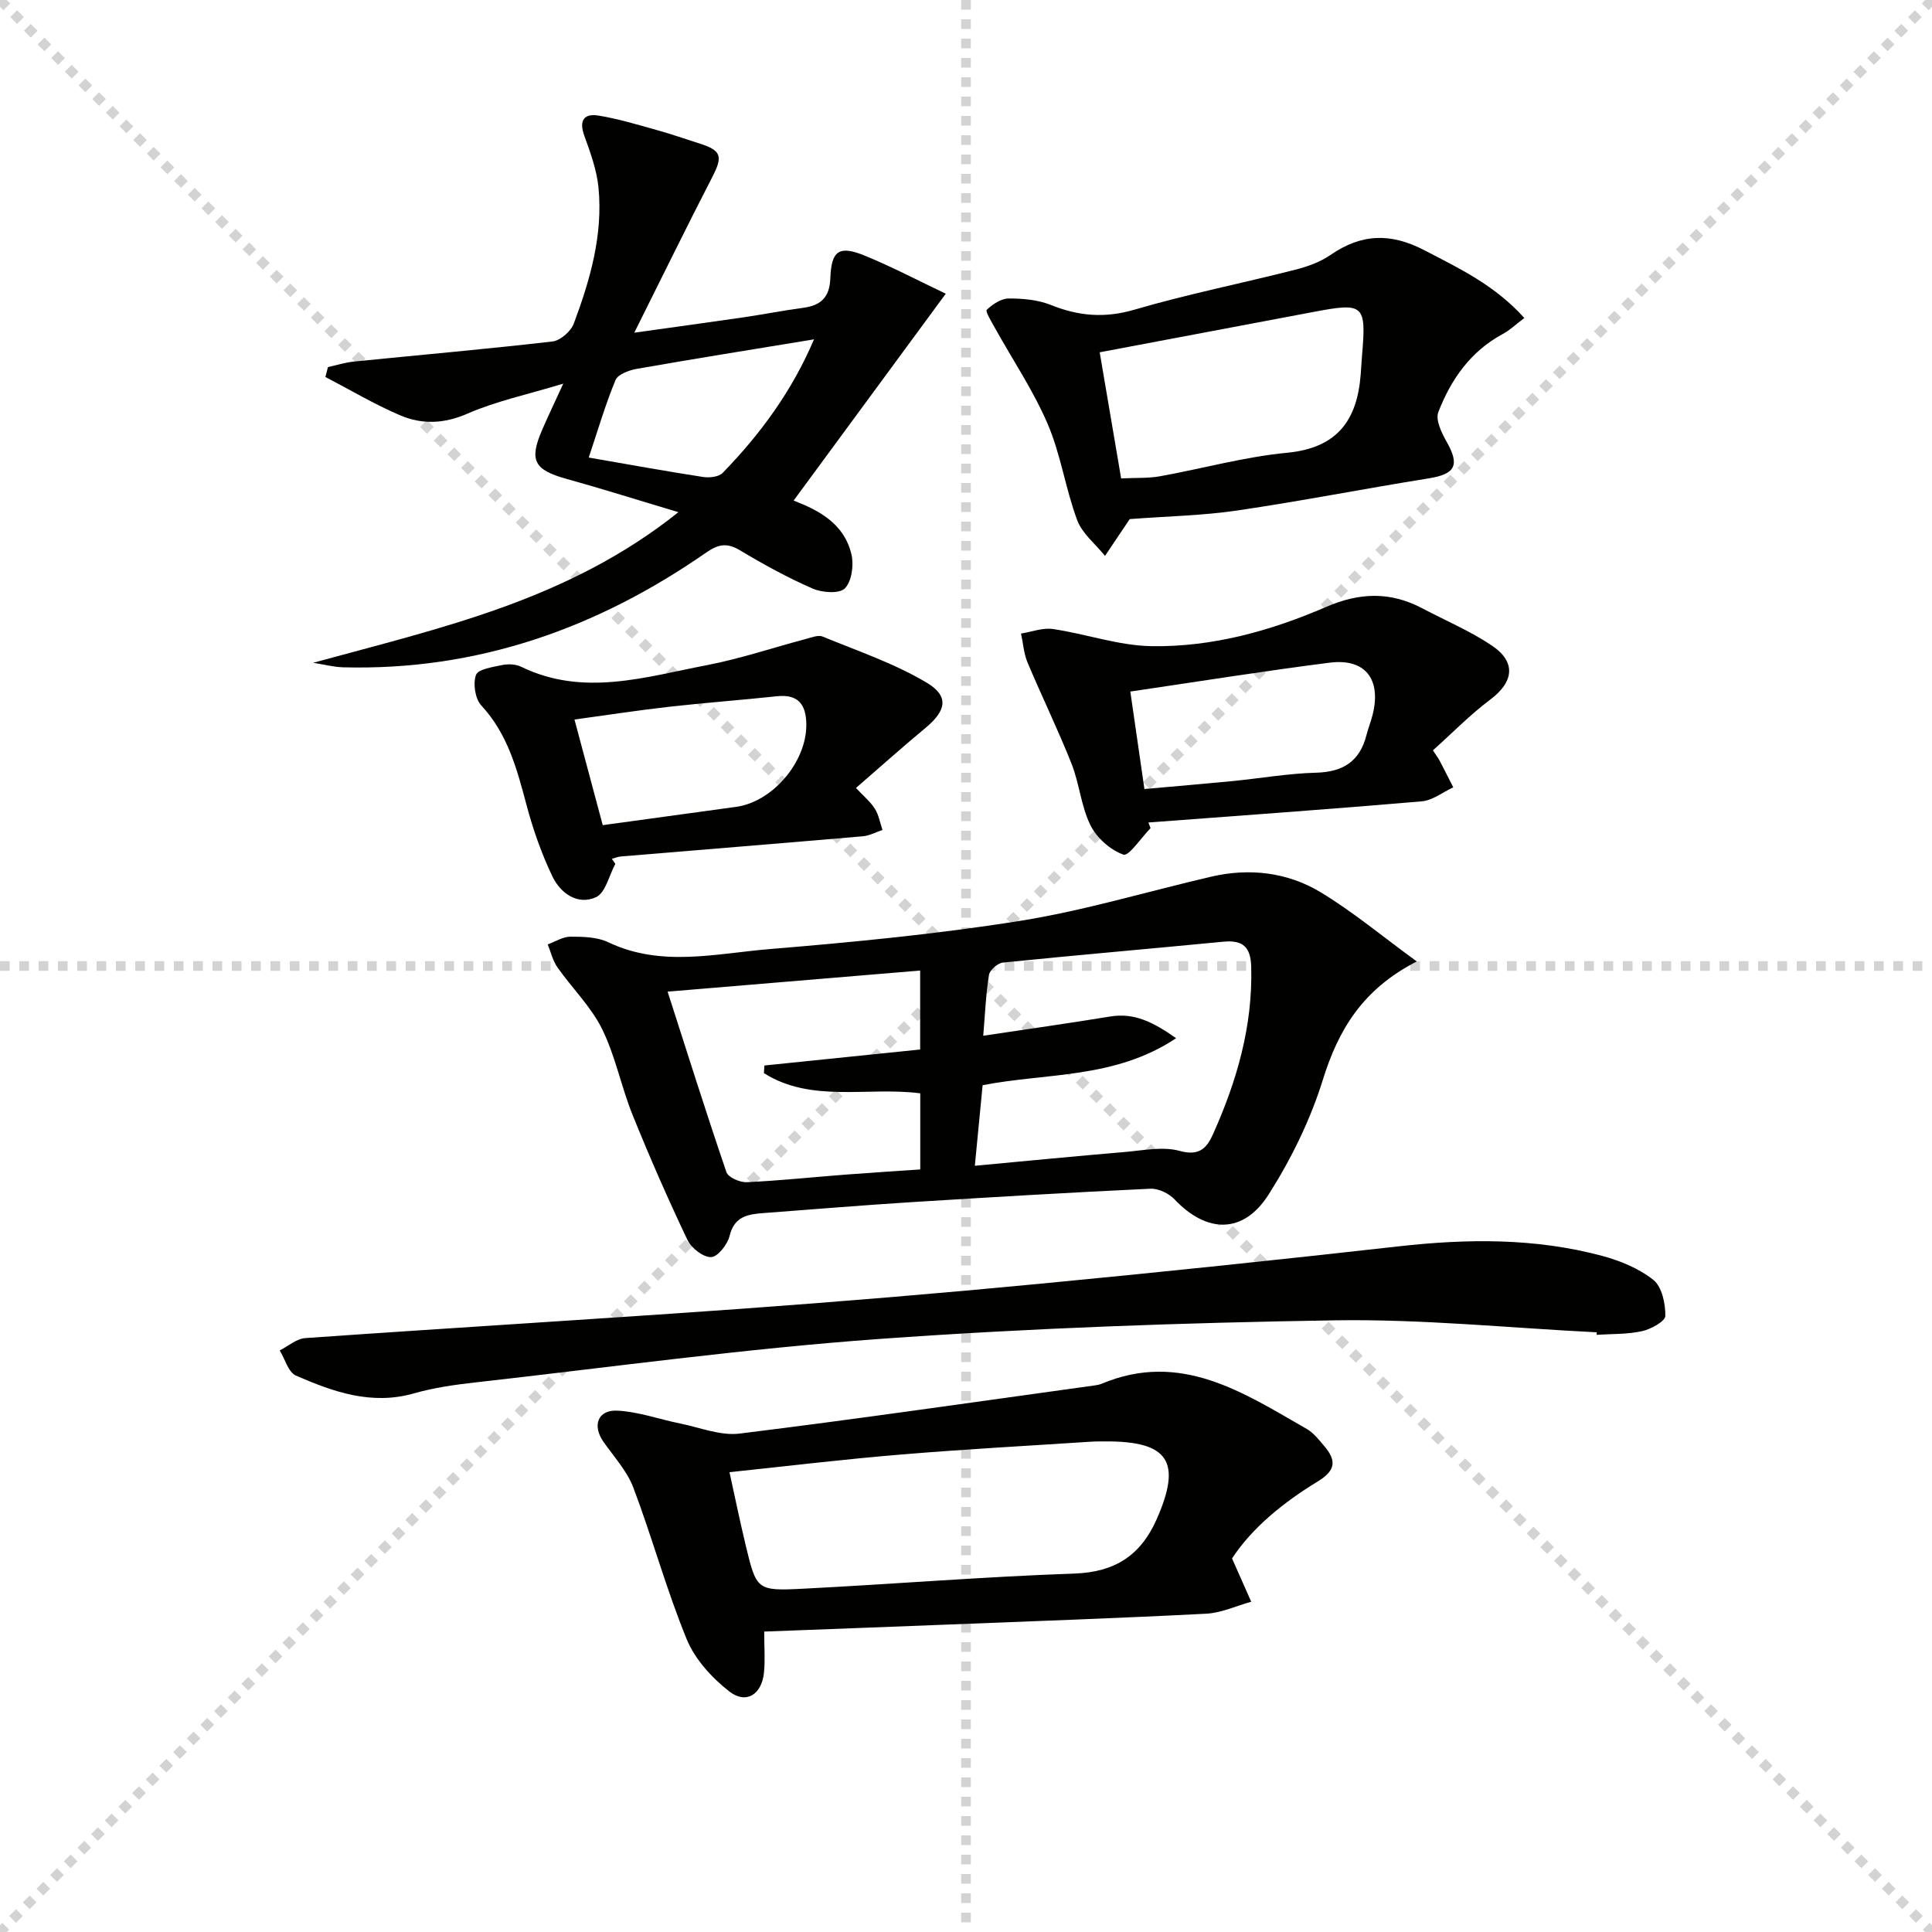 <svg enable-background="new 0 0 400 400" viewBox="0 0 400 400" xmlns="http://www.w3.org/2000/svg"><g stroke="lightgray" stroke-dasharray="1,1" stroke-width="1" transform="scale(2, 2)"><line x1="0" y1="0" x2="200" y2="200"></line><line x1="200" y1="0" x2="0" y2="200"></line><line x1="100" y1="0" x2="100" y2="200"></line><line x1="0" y1="100" x2="200" y2="100"></line></g><g fill="#010100"><path d="m293.33 199.06c-11.23 5.76-16.23 14.13-19.46 24.53-2.57 8.27-6.53 16.34-11.18 23.67-5.24 8.28-12.81 8.12-19.49 1.08-1.18-1.25-3.35-2.3-5.01-2.23-16.59.78-33.17 1.76-49.75 2.8-10.11.64-20.21 1.48-30.31 2.24-3.22.24-6.08.63-7.07 4.71-.43 1.78-2.45 4.37-3.83 4.41-1.63.06-4.1-1.87-4.9-3.55-4.05-8.52-7.84-17.16-11.37-25.91-2.35-5.83-3.55-12.19-6.32-17.79-2.29-4.63-6.21-8.44-9.23-12.74-.97-1.38-1.36-3.16-2.01-4.75 1.57-.57 3.14-1.6 4.7-1.6 2.63 0 5.54.06 7.83 1.15 10.94 5.22 22.22 2.35 33.28 1.43 17.37-1.44 34.76-3.11 51.95-5.85 13.35-2.13 26.41-6.09 39.62-9.16 7.91-1.83 15.73-.92 22.59 3.2 6.73 4.05 12.82 9.16 19.96 14.36zm-91.5 42.3c10.95-1.02 20.99-2 31.04-2.85 3.79-.32 7.86-1.19 11.36-.23 4.05 1.12 5.61-.55 6.91-3.46 4.94-11.01 8.24-22.38 7.91-34.63-.11-4.17-1.75-5.61-5.78-5.22-15.21 1.47-30.43 2.78-45.63 4.32-1.07.11-2.71 1.53-2.88 2.54-.65 4-.81 8.07-1.19 12.61 9.23-1.39 17.76-2.58 26.26-3.98 4.99-.82 8.87 1.11 13.67 4.49-12.71 8.47-26.76 7.13-40.06 9.73-.5 5.11-.99 10.19-1.61 16.68zm-63.61-36.05c4.13 12.83 8 25.15 12.18 37.37.37 1.08 2.77 2.14 4.18 2.08 6.8-.31 13.58-1.04 20.37-1.56 5.22-.4 10.44-.73 15.58-1.08 0-5.79 0-10.72 0-15.76-10.97-1.41-22.49 2.06-32.37-4.18.03-.53.07-1.06.1-1.58 10.77-1.1 21.54-2.21 32.25-3.31 0-5.6 0-10.69 0-16.35-17.55 1.46-34.72 2.9-52.29 4.37z"/><path d="m64.84 137.22c26.43-7.25 52.74-12.9 75.62-31.18-8.51-2.54-15.73-4.83-23.03-6.85-6.86-1.9-7.95-3.82-5.16-10.25 1.18-2.72 2.46-5.4 4.35-9.51-7.44 2.26-13.91 3.62-19.84 6.21-4.88 2.13-9.44 2.27-13.95.34-5.32-2.27-10.32-5.26-15.46-7.93.18-.68.35-1.37.53-2.05 1.79-.39 3.56-.96 5.36-1.14 13.71-1.38 27.43-2.58 41.12-4.16 1.63-.19 3.81-2.09 4.41-3.69 3.39-9.06 6.08-18.38 5.12-28.19-.36-3.64-1.68-7.25-2.94-10.73-1.14-3.15-.06-4.65 2.94-4.16 4.06.66 8.04 1.87 12.02 2.98 3.04.84 6.03 1.89 9.04 2.85 4.41 1.41 4.69 2.65 2.51 6.88-5.31 10.3-10.4 20.71-16.16 32.24 8.45-1.19 15.57-2.15 22.68-3.19 4.1-.6 8.18-1.42 12.29-1.96 3.67-.49 5.48-2.18 5.62-6.11.21-5.78 1.83-6.87 7.18-4.67 5.79 2.38 11.35 5.31 16.72 7.86-10.71 14.57-21.07 28.66-31.5 42.83 4.83 1.86 10.45 4.57 11.98 11.17.51 2.21.05 5.57-1.37 7.01-1.14 1.15-4.72.89-6.69.03-5.16-2.25-10.14-4.99-14.98-7.89-2.69-1.61-4.46-1.35-7.04.44-22.57 15.69-47.39 24.49-75.17 23.76-2.08-.07-4.14-.62-6.2-.94zm103.69-66.96c-12.8 2.1-24.73 4.01-36.64 6.1-1.62.28-3.95 1.12-4.45 2.32-2.12 5.11-3.67 10.45-5.55 16.05 8.3 1.44 15.96 2.83 23.66 4.02 1.31.2 3.26 0 4.07-.84 7.78-8.01 14.34-16.9 18.91-27.65z"/><path d="m255.08 322.66c1.52 3.43 2.75 6.19 3.97 8.96-3.11.86-6.19 2.32-9.33 2.48-18.26.94-36.54 1.58-54.82 2.3-12.08.48-24.17.92-36.68 1.4 0 3.27.22 5.93-.05 8.53-.47 4.52-3.71 6.58-7.2 3.85-3.59-2.81-7.09-6.64-8.79-10.78-4.2-10.25-7.13-21.02-11.05-31.4-1.31-3.46-4.03-6.4-6.2-9.5-2.34-3.34-1.18-6.64 2.87-6.44 4.37.21 8.66 1.78 13.01 2.66 4.1.82 8.35 2.58 12.31 2.09 24.53-3.03 49-6.59 73.49-9.97.49-.07 1-.15 1.45-.34 16.37-6.88 29.34 1.81 42.51 9.36 1.39.8 2.48 2.21 3.55 3.47 2.52 2.93 2.58 5.03-1.28 7.38-7.08 4.32-13.56 9.54-17.76 15.95zm-104.05-17.86c1.11 5.04 2.14 10.05 3.33 15.02 2.25 9.36 2.3 9.59 11.79 9.11 18.77-.95 37.51-2.49 56.28-3.14 8.4-.29 13.71-3.75 17.02-11.19 5.3-11.96 2.53-16.25-10.64-16.17-1 .01-2-.01-3 .06-13.1.86-26.22 1.56-39.3 2.66-11.7.96-23.38 2.38-35.48 3.65z"/><path d="m330.58 275.84c-18.09-.9-36.2-2.77-54.27-2.48-31.4.5-62.84 1.6-94.16 3.85-27.97 2.01-55.81 5.87-83.69 9-4.28.48-8.61 1.09-12.74 2.27-8.78 2.51-16.7-.3-24.45-3.68-1.58-.69-2.26-3.42-3.36-5.21 1.76-.88 3.47-2.42 5.28-2.55 30-2.11 60.01-3.9 90-6.05 20.72-1.49 41.42-3.22 62.09-5.2 24.8-2.37 49.57-4.97 74.33-7.75 14.16-1.59 28.21-1.74 42.04 1.96 3.77 1.01 7.67 2.61 10.67 5 1.77 1.41 2.5 4.9 2.47 7.44-.01 1.12-2.97 2.75-4.81 3.16-3.04.68-6.26.55-9.41.76.01-.17.01-.35.01-.52z"/><path d="m315.6 65.84c-1.85 1.39-3.04 2.55-4.45 3.3-6.67 3.58-10.74 9.41-13.36 16.18-.62 1.6.66 4.27 1.7 6.1 2.78 4.9 1.85 6.73-3.69 7.62-13.22 2.12-26.38 4.7-39.62 6.65-7.19 1.06-14.51 1.19-22.26 1.78.24-.31.02-.06-.16.21-1.67 2.47-3.32 4.94-4.98 7.41-1.97-2.45-4.72-4.61-5.76-7.4-2.42-6.49-3.39-13.56-6.1-19.89-2.98-6.95-7.29-13.34-10.98-19.99-.68-1.22-1.97-3.36-1.65-3.66 1.21-1.15 2.97-2.34 4.53-2.35 2.94-.02 6.09.27 8.78 1.35 5.75 2.31 11.16 2.76 17.29.96 10.95-3.21 22.18-5.44 33.25-8.26 2.55-.65 5.19-1.59 7.33-3.07 6.4-4.41 12.45-4.62 19.49-.94 7.24 3.77 14.52 7.2 20.64 14zm-83.48 33.21c3.12-.15 5.62-.01 8.02-.44 8.79-1.58 17.49-4.03 26.34-4.87 10.39-.99 14.51-6.73 15.24-16.23.1-1.32.17-2.65.28-3.97.89-10.47.38-10.93-9.88-8.99-14.57 2.75-29.14 5.5-44.44 8.39 1.41 8.35 2.9 17.08 4.44 26.11z"/><path d="m238.21 171.46c-1.92 1.96-4.51 5.87-5.61 5.48-2.71-.95-5.54-3.46-6.83-6.08-1.95-3.93-2.29-8.63-3.93-12.76-2.8-7.07-6.15-13.92-9.1-20.94-.78-1.86-.91-3.99-1.35-5.99 2.21-.35 4.5-1.25 6.61-.94 6.83 1.01 13.58 3.44 20.39 3.55 12.56.21 24.7-3.16 36.16-8.12 6.99-3.03 13.35-3.19 19.95.3 4.82 2.55 9.92 4.69 14.41 7.72 5.06 3.42 4.47 7.53-.33 11.13-4.2 3.15-7.9 6.95-11.91 10.54.72 1.1 1.11 1.6 1.4 2.16.96 1.82 1.88 3.67 2.81 5.5-2.17 1-4.28 2.71-6.53 2.9-18.85 1.62-37.72 2.96-56.59 4.38.16.39.31.78.45 1.17zm-1.27-8.1c6.65-.6 12.43-1.08 18.21-1.64 5.78-.57 11.55-1.59 17.33-1.74 5.57-.15 9.03-2.33 10.42-7.74.37-1.44.93-2.83 1.29-4.27 1.83-7.34-1.52-11.71-8.9-10.77-13.63 1.73-27.21 3.91-41.27 5.98.95 6.53 1.91 13.18 2.92 20.18z"/><path d="m127.4 178.86c-1.3 2.39-2.04 6-4.02 6.9-3.8 1.72-7.35-.84-9-4.29-2.27-4.73-4.03-9.77-5.38-14.84-1.97-7.42-3.89-14.68-9.35-20.57-1.28-1.38-1.76-4.53-1.1-6.32.44-1.21 3.48-1.64 5.43-2.05 1.25-.26 2.81-.19 3.93.36 12.87 6.26 25.68 2.11 38.41-.33 6.96-1.34 13.73-3.63 20.6-5.45 1.11-.29 2.48-.85 3.39-.48 7.29 3.01 14.89 5.56 21.6 9.58 4.69 2.81 3.95 5.82-.31 9.35-4.83 4.01-9.51 8.2-14.38 12.42 1.51 1.62 2.95 2.8 3.9 4.29.82 1.28 1.08 2.92 1.59 4.4-1.35.45-2.67 1.19-4.04 1.31-16.7 1.44-33.4 2.79-50.11 4.18-.64.05-1.26.33-1.89.5.26.34.5.69.73 1.04zm-2.61-8.02c9.61-1.32 18.62-2.54 27.63-3.79 7.6-1.06 14.62-9.37 14.52-17.12-.05-4.03-1.65-6.25-6.07-5.78-7.41.79-14.85 1.34-22.25 2.17-6.48.73-12.93 1.73-19.68 2.65 1.99 7.45 3.86 14.43 5.85 21.87z"/></g></svg>